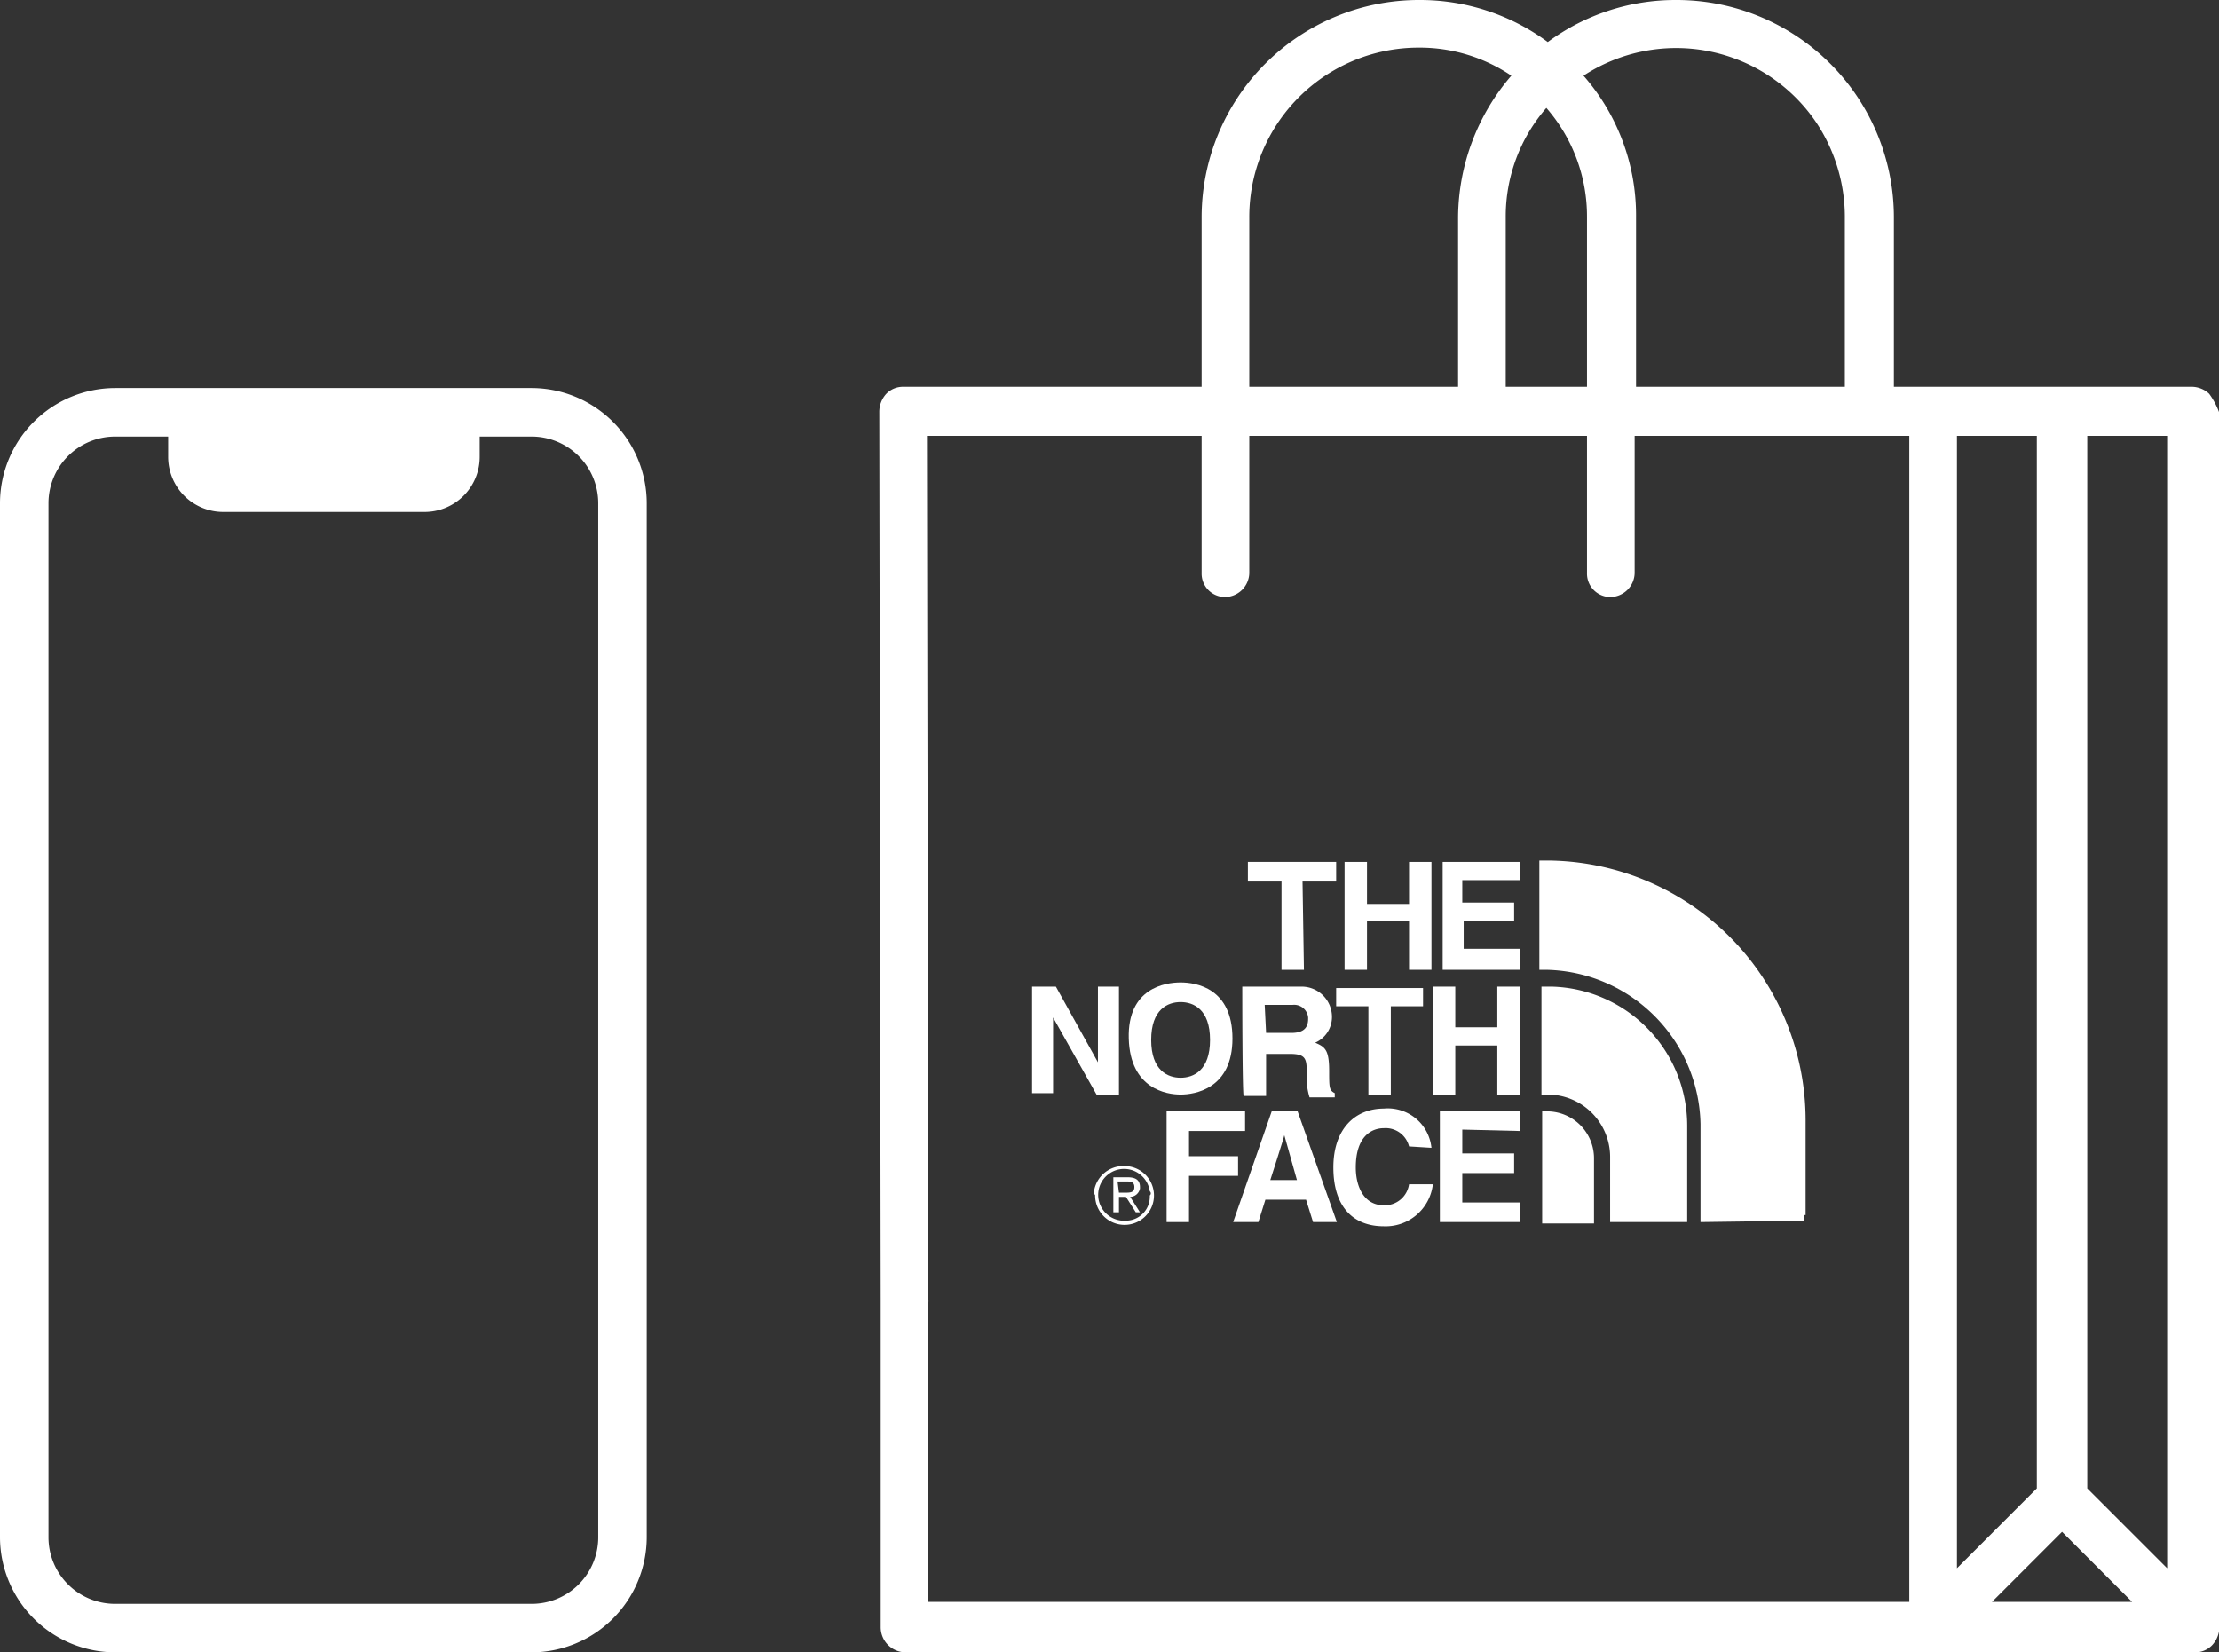 <svg xmlns="http://www.w3.org/2000/svg" viewBox="0 0 158.35 117.9"><rect x="0" y="0" width="158.35" height="117.9" fill="#333333" stroke="none"/><defs><style>.cls-1{fill:#fff;}</style></defs><g id="Livello_2" data-name="Livello 2"><g id="Livello_1-2" data-name="Livello 1"><path class="cls-1" d="M98.75,86c-1.4,0-2-1.3-2-2.7,0-2.3,1.2-2.8,2-2.8a1.72,1.72,0,0,1,1.8,1.3l1.6.1a3.13,3.13,0,0,0-3.4-2.8c-2,0-3.6,1.4-3.6,4.2s1.4,4.2,3.6,4.2a3.39,3.39,0,0,0,3.5-3h-1.7A1.75,1.75,0,0,1,98.75,86Z"/><polygon class="cls-1" points="91.45 69.2 93.05 69.2 92.95 62.9 95.35 62.9 95.35 61.5 89.05 61.5 89.05 62.9 91.45 62.9 91.45 69.2"/><path class="cls-1" d="M90.75,79.3,88,87.2h1.8l.5-1.6h2.9l.5,1.6h1.7l-2.8-7.9Zm-.1,4.9s1-3.1,1-3.2l.9,3.2Z"/><path class="cls-1" d="M90.35,78.2v-3h1.7c1.2,0,1.2.4,1.2,1.5a4.68,4.68,0,0,0,.2,1.6h1.8V78c-.4-.2-.4-.4-.4-1.6,0-1.5-.3-1.7-1-2a2,2,0,0,0,1.2-1.8,2.16,2.16,0,0,0-2.2-2.2h-4.2s0,7.7.1,7.8Zm1.9-6.5a1,1,0,0,1,1.1.9v.1c0,.7-.4,1-1.2,1h-1.8l-.1-2Z"/><polygon class="cls-1" points="102.75 87.2 108.45 87.2 108.45 85.8 104.35 85.8 104.35 83.7 108.05 83.7 108.05 82.3 104.35 82.3 104.35 80.6 108.45 80.7 108.45 79.3 102.75 79.3 102.75 87.2"/><polygon class="cls-1" points="97.55 65.7 100.55 65.7 100.55 69.2 102.15 69.2 102.15 61.5 100.55 61.5 100.55 64.5 97.55 64.5 97.55 61.5 95.95 61.5 95.95 69.2 97.55 69.2 97.55 65.7"/><polygon class="cls-1" points="102.95 69.2 108.45 69.2 108.45 67.7 104.45 67.7 104.45 65.7 108.05 65.7 108.05 64.4 104.35 64.4 104.35 62.8 108.45 62.8 108.45 61.5 102.95 61.5 102.95 69.2"/><path class="cls-1" d="M157.65,28.1a1.85,1.85,0,0,0-1.2-.5h-21.3V15.5A15.51,15.51,0,0,0,119.65,0a15.34,15.34,0,0,0-9.2,3,15.34,15.34,0,0,0-9.2-3,15.51,15.51,0,0,0-15.5,15.5V27.6H64.45a1.66,1.66,0,0,0-1.2.5,1.9,1.9,0,0,0-.5,1.3l.1,63.4v23.3a1.79,1.79,0,0,0,1.8,1.8h92a1.66,1.66,0,0,0,1.2-.5,1.91,1.91,0,0,0,.5-1v-87A5.39,5.39,0,0,0,157.65,28.1Zm-28-19.3a12.16,12.16,0,0,1,2,6.6V27.6h-14.9V15.5A15.11,15.11,0,0,0,113,5.4,12.07,12.07,0,0,1,129.65,8.8Zm-16.4,6.7V27.6h-5.8V15.5a11.78,11.78,0,0,1,2.9-7.8A11.78,11.78,0,0,1,113.25,15.5Zm-24.1,0a12.08,12.08,0,0,1,12.1-12.1,11.67,11.67,0,0,1,6.6,2,15.62,15.62,0,0,0-3.8,10.1V27.6H89.15Zm47.1,98.8h-70V93a1.93,1.93,0,0,0,0-.34l-.1-61.56h19.6v9.8a1.67,1.67,0,0,0,1.6,1.7h.1a1.75,1.75,0,0,0,1.7-1.7V31.1h24.1v9.8a1.67,1.67,0,0,0,1.6,1.7h.1a1.75,1.75,0,0,0,1.7-1.7V31.1h19.6Zm3.4-51.1V31.1h5.7v75.1l-5.7,5.7Zm2.5,51.1,5-5,5,5Zm12.5-2.4-5.7-5.7V31.1h5.7Z"/><polygon class="cls-1" points="106.85 73.3 103.85 73.3 103.85 70.4 102.25 70.4 102.25 78.1 103.85 78.1 103.85 74.6 106.85 74.6 106.85 78.1 108.45 78.1 108.45 70.4 106.85 70.4 106.85 73.3"/><polygon class="cls-1" points="99.25 78.1 99.25 71.8 101.55 71.8 101.55 70.5 95.35 70.5 95.35 71.8 97.65 71.8 97.65 78.1 99.25 78.1"/><path class="cls-1" d="M110.75,70.4H110v7.7h.4a4.46,4.46,0,0,1,4.5,4.4v4.7h5.5V80.3A9.93,9.93,0,0,0,110.75,70.4Z"/><path class="cls-1" d="M80.25,83.2a2.12,2.12,0,0,0-2.2,2,.1.1,0,0,1,.1.1,2.1,2.1,0,1,0,2.1-2.1Zm1.8,2.1a1.71,1.71,0,0,1-1.7,1.8,1.85,1.85,0,1,1,1.7-2.1A.19.19,0,0,1,82.05,85.3Z"/><polygon class="cls-1" points="88.35 82.5 84.85 82.5 84.85 80.7 88.85 80.7 88.85 79.3 83.25 79.3 83.25 87.2 84.85 87.2 84.85 83.9 88.35 83.9 88.35 82.5"/><path class="cls-1" d="M110.45,79.3h-.4v8h3.7V82.7A3.35,3.35,0,0,0,110.45,79.3Z"/><polygon class="cls-1" points="79.85 78.1 79.85 70.4 78.35 70.4 78.35 75.8 75.35 70.4 73.65 70.4 73.65 78 75.15 78 75.15 72.6 78.25 78.1 79.85 78.1"/><path class="cls-1" d="M84.25,78.1c1,0,3.7-.4,3.7-4s-2.6-4-3.7-4-3.8.4-3.7,4S83.25,78.1,84.25,78.1Zm0-6.6c.9,0,2.1.5,2.1,2.7s-1.2,2.7-2.1,2.7-2.1-.5-2.1-2.7S83.35,71.5,84.25,71.5Z"/><path class="cls-1" d="M109.85,61.4v7.8h.5a11.23,11.23,0,0,1,11,11v7l7.4-.1v-.4h.1V79.9a18.54,18.54,0,0,0-18.6-18.5Z"/><path class="cls-1" d="M80.45,84h-1v2.5h.4V85.4h.5l.7,1.1h.3l-.7-1.1a.73.73,0,0,0,.7-.6v-.1C81.35,84.2,81.05,84,80.45,84Zm-.2,1.1h-.4l-.1-.8h.6c.3,0,.6,0,.6.4S80.65,85.1,80.25,85.1Z"/><path class="cls-1" d="M37.94,27.69H8.21A8.23,8.23,0,0,0,0,35.91v73.78a8.23,8.23,0,0,0,8.21,8.21H37.94a8.23,8.23,0,0,0,8.21-8.21V35.91A8.23,8.23,0,0,0,37.94,27.69Zm4.75,82a4.75,4.75,0,0,1-4.75,4.75H8.21a4.75,4.75,0,0,1-4.75-4.75V35.91a4.76,4.76,0,0,1,4.75-4.76H12V32.6a3.93,3.93,0,0,0,3.93,3.93H30.3a3.93,3.93,0,0,0,3.93-3.93V31.15h3.71a4.76,4.76,0,0,1,4.75,4.76Z"/></g></g></svg>